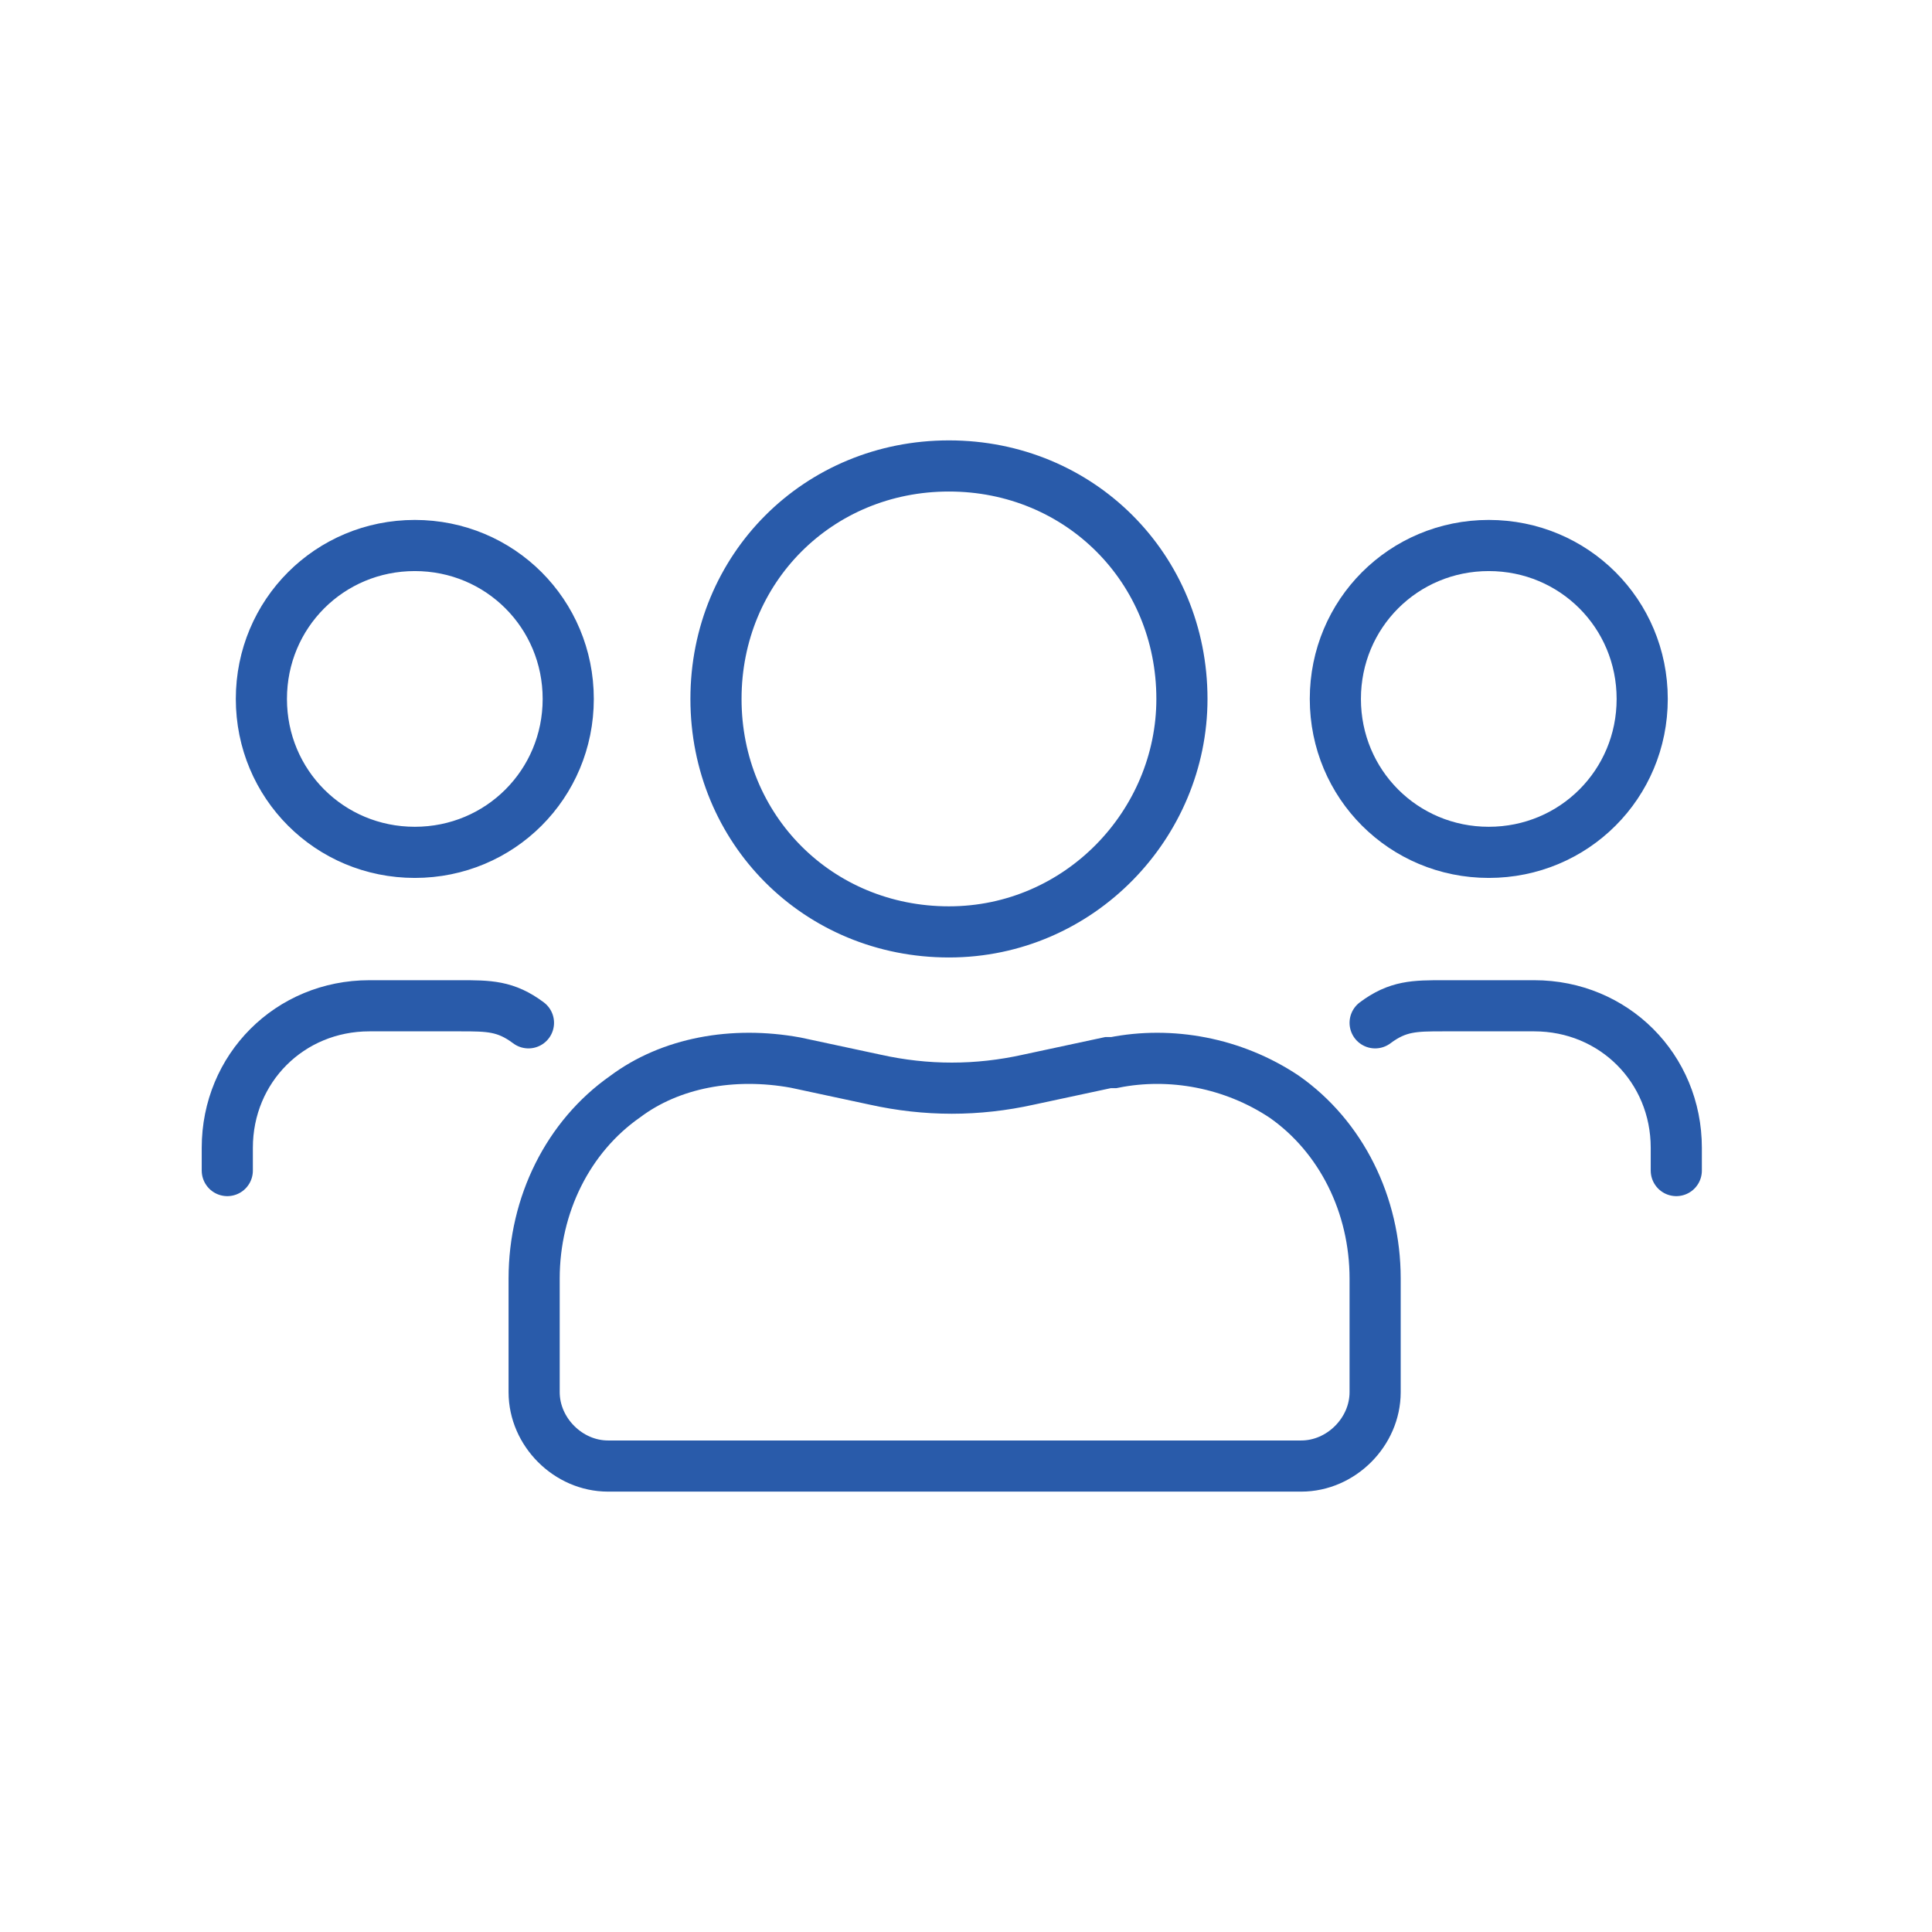 <?xml version="1.0" encoding="UTF-8"?>
<svg xmlns="http://www.w3.org/2000/svg" xmlns:i="http://ns.adobe.com/AdobeIllustrator/10.0/" id="Layer_1" version="1.1" viewBox="0 0 34 34">
  <defs>
    <style>
      .st0, .st1 {
        fill: none;
        stroke: #295baa;
        stroke-miterlimit: 10;
        stroke-width: .9px;
      }

      .st1 {
        stroke-linecap: round;
      }
    </style>
  </defs>
  <path class="st0" d="M20.8,12.3c0,2.2-1.8,4.1-4.1,4.1s-4.1-1.8-4.1-4.1,1.8-4.1,4.1-4.1,4.1,1.8,4.1,4.1h0ZM10,12.3c0,1.5-1.2,2.7-2.7,2.7s-2.7-1.2-2.7-2.7,1.2-2.7,2.7-2.7,2.7,1.2,2.7,2.7h0ZM19.5,18.7l-1.4.3c-.9.2-1.8.2-2.7,0l-1.4-.3c-1.1-.2-2.2,0-3,.6-1,.7-1.6,1.9-1.6,3.2v2c0,.7.6,1.3,1.3,1.3h12.2c.7,0,1.3-.6,1.3-1.3v-2c0-1.3-.6-2.5-1.6-3.2-.9-.6-2-.8-3-.6h0Z"></path>
  <path class="st1" d="M9.3,18c-.4-.3-.7-.3-1.2-.3h-1.6c-1.4,0-2.5,1.1-2.5,2.5v.4"></path>
  <path class="st0" d="M23.5,12.3c0,1.5,1.2,2.7,2.7,2.7s2.7-1.2,2.7-2.7-1.2-2.7-2.7-2.7-2.7,1.2-2.7,2.7h0Z"></path>
  <path class="st1" d="M24.2,18c.4-.3.7-.3,1.2-.3h1.6c1.4,0,2.5,1.1,2.5,2.5v.4"></path>
</svg>
